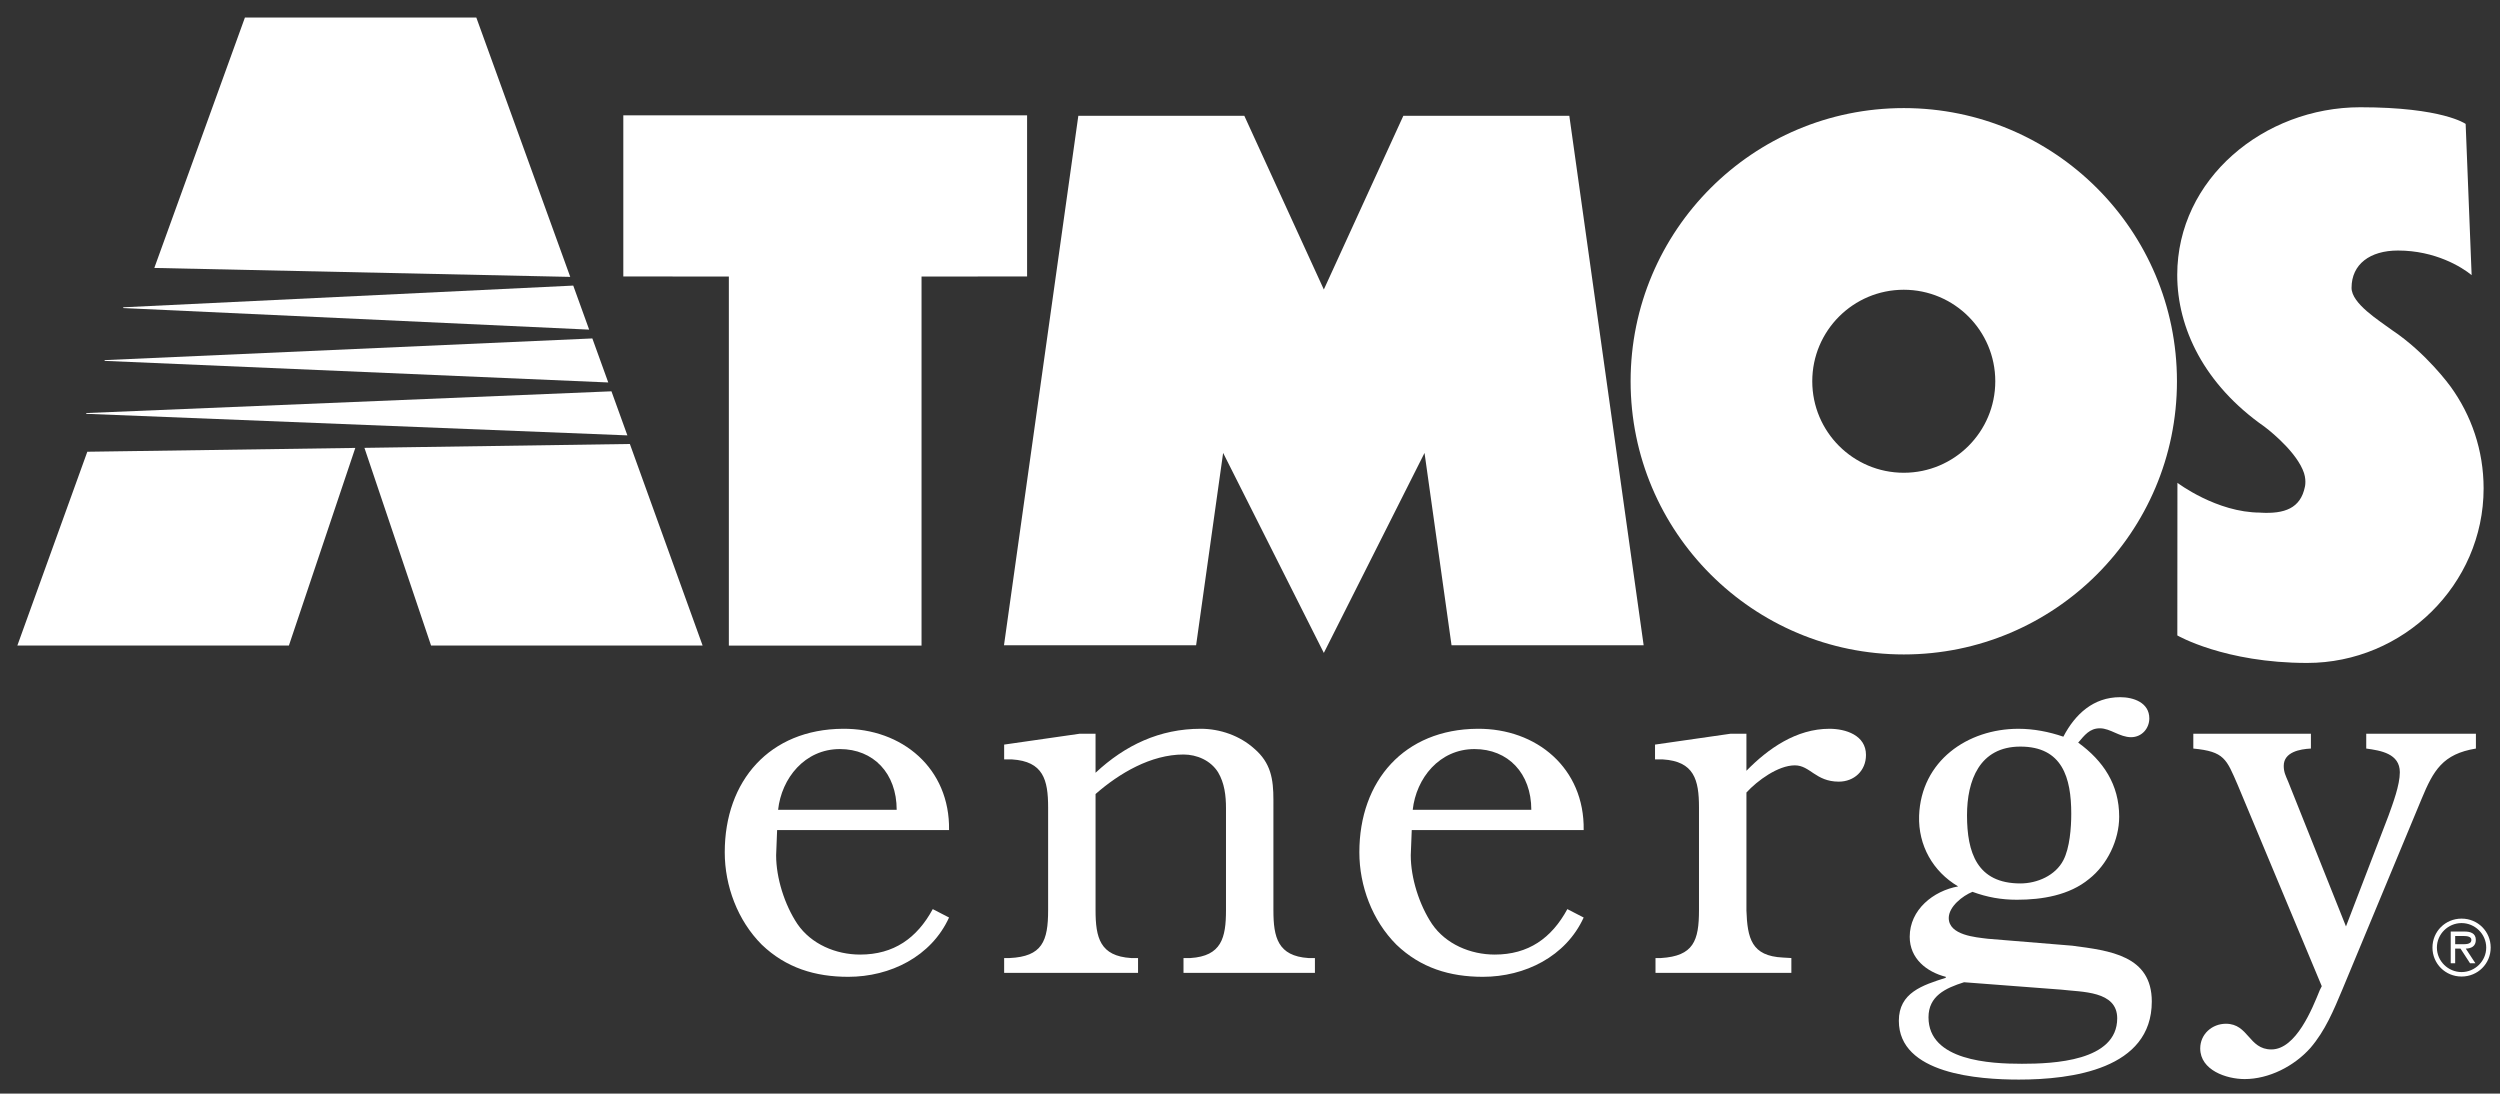 <?xml version="1.0" encoding="utf-8"?>
<!-- Generator: Adobe Illustrator 16.0.0, SVG Export Plug-In . SVG Version: 6.00 Build 0)  -->
<!DOCTYPE svg PUBLIC "-//W3C//DTD SVG 1.1//EN" "http://www.w3.org/Graphics/SVG/1.1/DTD/svg11.dtd">
<svg version="1.1" id="Layer_1" xmlns="http://www.w3.org/2000/svg" xmlns:xlink="http://www.w3.org/1999/xlink" x="0px" y="0px"
	 width="233.491px" height="102.138px" viewBox="0 0 233.491 102.138" enable-background="new 0 0 233.491 102.138"
	 xml:space="preserve">
<rect x="0" y="0" width="233.491" height="102.138" fill="#333333" stroke="none"/>
<path fill="#FFFFFF" d="M83.747,75.635c0-3.414-2.168-5.675-5.307-5.675c-3.276,0-5.445,2.721-5.768,5.675H83.747z M72.58,77.526
	l-0.092,2.354c0,2.122,0.784,4.612,1.984,6.413c1.292,1.892,3.599,2.861,5.86,2.861c3.138,0,5.307-1.523,6.784-4.246l1.522,0.785
	c-1.662,3.645-5.491,5.538-9.413,5.538c-3.092,0-5.814-0.833-8.075-3c-2.261-2.261-3.461-5.492-3.461-8.629
	c0-6.691,4.199-11.49,11.028-11.537c5.537-0.045,10.013,3.693,9.921,9.46H72.58"/>
<path fill="#FFFFFF" d="M118.933,85.049c0,2.491,0.414,4.244,3.275,4.429h0.601v1.384h-12.274v-1.384h0.646
	c2.907-0.185,3.322-1.892,3.322-4.477v-9.506c0-1.198-0.139-2.353-0.739-3.367c-0.692-1.108-1.984-1.66-3.229-1.66
	c-3.046,0-5.998,1.752-8.214,3.69v10.843c0,2.585,0.416,4.292,3.322,4.477h0.646v1.384H93.784v-1.384h0.507
	c3.046-0.139,3.6-1.569,3.6-4.477v-9.596c0-2.585-0.461-4.294-3.369-4.478h-0.738v-1.385l7.06-1.015h1.476v3.647
	c2.769-2.586,5.999-4.109,9.828-4.109c1.8,0,3.646,0.646,4.984,1.847c1.569,1.338,1.8,2.861,1.8,4.798V85.049z"/>
<path fill="#FFFFFF" d="M143.019,75.635c0-3.414-2.169-5.675-5.307-5.675c-3.276,0-5.445,2.721-5.769,5.675H143.019z
	 M131.852,77.526l-0.092,2.354c0,2.122,0.784,4.612,1.983,6.413c1.292,1.892,3.6,2.861,5.861,2.861c3.137,0,5.306-1.523,6.782-4.246
	l1.523,0.785c-1.661,3.645-5.491,5.538-9.413,5.538c-3.092,0-5.814-0.833-8.074-3c-2.262-2.261-3.463-5.492-3.463-8.629
	c0-6.691,4.2-11.49,11.029-11.537c5.537-0.045,10.013,3.693,9.921,9.46H131.852"/>
<path fill="#FFFFFF" d="M163.108,85.001c0.092,2.631,0.462,4.292,3.414,4.431l0.785,0.046v1.384h-12.689v-1.384h0.507
	c3.046-0.185,3.554-1.614,3.554-4.477v-9.596c0-2.585-0.462-4.294-3.368-4.478h-0.738v-1.385l7.06-1.015h1.477v3.46
	c2.031-2.075,4.66-3.922,7.752-3.922c1.522,0,3.414,0.602,3.414,2.445c0,1.477-1.107,2.493-2.537,2.493
	c-2.169,0-2.677-1.522-4.106-1.522c-1.569,0-3.508,1.43-4.522,2.537V85.001z"/>
<path fill="#FFFFFF" d="M183.712,76.143c0,3.461,0.923,6.367,4.983,6.367c1.569,0,3.276-0.738,4.015-2.169
	c0.6-1.152,0.738-3.044,0.738-4.338c0-3.367-0.83-6.274-4.753-6.274C184.866,69.729,183.712,72.912,183.712,76.143z M183.435,91.738
	c-1.752,0.554-3.32,1.292-3.32,3.276c0,4.062,5.767,4.339,8.721,4.339c2.906,0,8.904-0.232,8.904-4.246
	c0-2.584-3.321-2.446-5.213-2.677L183.435,91.738z M193.54,88.324c3.508,0.462,7.43,0.917,7.43,5.215c0,6.32-7.475,7.29-12.412,7.29
	c-3.738,0-11.213-0.509-11.213-5.491c0-2.631,2.215-3.322,4.383-4.016v-0.09c-1.799-0.463-3.368-1.709-3.368-3.738
	c0-2.539,2.215-4.291,4.523-4.707c-2.354-1.384-3.737-3.83-3.646-6.599c0.186-5.121,4.521-8.122,9.274-8.122
	c1.429,0,2.86,0.278,4.198,0.738c1.107-2.12,2.816-3.69,5.307-3.69c1.246,0,2.722,0.506,2.722,1.984
	c0,0.923-0.691,1.753-1.706,1.753c-1.063,0-1.939-0.83-2.908-0.83s-1.43,0.646-2.029,1.338c2.354,1.708,3.829,3.923,3.829,6.921
	c0,2.169-1.106,4.477-2.814,5.814c-1.845,1.523-4.384,1.939-6.737,1.939c-1.476,0-2.768-0.232-4.152-0.739
	c-0.923,0.369-2.215,1.383-2.215,2.445c0,1.615,2.538,1.8,3.645,1.938L193.54,88.324"/>
<path fill="#FFFFFF" d="M223.075,76.188c0.414-1.153,1.061-2.86,1.061-4.061c0-1.754-1.801-2.03-3.138-2.215v-1.385h10.243v1.385
	c-3.092,0.507-3.967,2.03-5.074,4.706l-7.384,17.765c-0.831,1.983-1.614,3.878-3,5.492c-1.522,1.708-3.874,2.906-6.137,2.906
	c-1.707,0-4.153-0.829-4.153-2.86c0-1.34,1.109-2.307,2.4-2.307c2.123,0,2.123,2.399,4.246,2.399c2.307,0,3.829-3.831,4.521-5.538
	l0.185-0.369l-7.844-18.779c-1.062-2.446-1.245-3.138-4.153-3.415v-1.385h10.983v1.385c-1.016,0.047-2.538,0.323-2.538,1.613
	c0,0.602,0.184,0.925,0.415,1.479l5.398,13.52L223.075,76.188z"/>
<polygon fill="#FFFFFF" points="58.215,10.774 95.926,10.774 95.926,25.819 86.068,25.83 86.068,60.299 68.072,60.299 68.072,25.83 
	58.215,25.819 "/>
<polygon fill="#FFFFFF" points="114.236,42.3 111.712,60.266 93.769,60.266 100.712,10.815 116.215,10.815 123.641,27.039 
	131.067,10.815 146.569,10.815 153.511,60.266 135.568,60.266 133.046,42.303 123.641,60.98 "/>
<path fill="#FFFFFF" d="M177.806,44.154c-4.72,0-8.547-3.826-8.547-8.546c0-4.72,3.827-8.546,8.547-8.546s8.546,3.826,8.546,8.546
	C186.352,40.328,182.525,44.154,177.806,44.154z M177.806,10.095c-14.09,0-25.513,11.422-25.513,25.514
	c0,14.09,11.423,25.514,25.513,25.514c14.091,0,25.514-11.424,25.514-25.514C203.319,21.517,191.896,10.095,177.806,10.095"/>
<polygon fill="#FFFFFF" points="11.511,28.772 55.025,30.786 53.539,26.673 11.511,28.7 "/>
<polygon fill="#FFFFFF" points="9.769,33.705 56.809,35.72 55.323,31.609 9.769,33.634 "/>
<polygon fill="#FFFFFF" points="8.056,38.649 58.595,40.663 57.108,36.547 8.056,38.577 "/>
<polyline fill="#FFFFFF" points="14.412,25.025 22.875,1.637 44.486,1.637 53.259,25.86 14.412,25.025 "/>
<polygon fill="#FFFFFF" points="8.155,42.191 1.62,60.293 26.982,60.293 33.184,41.834 "/>
<polygon fill="#FFFFFF" points="58.827,41.465 65.622,60.293 40.26,60.293 34.036,41.828 "/>
<path fill="#FFFFFF" d="M211.106,47.875c-4.083,0-7.742-2.782-7.742-2.782l-0.009,14.254c0,0,4.418,2.569,12.125,2.569
	c8.985,0,16.48-7.313,16.48-16.3c0-3.566-1.147-6.84-3.093-9.522c0,0-2.238-3.12-5.474-5.273c-1.195-0.887-3.767-2.468-3.767-3.938
	c0-2.204,1.719-3.485,4.334-3.485c3.499,0,5.974,1.553,6.881,2.296l-0.559-14.121c0,0-2.135-1.556-9.842-1.556
	c-8.985,0-17.095,6.676-17.095,15.663c0,4.94,2.498,10.223,8.146,14.169c0,0,2.673,1.976,3.564,3.995l0.007,0.022
	c0.399,0.859,0.205,1.608,0.205,1.608c-0.409,2-1.892,2.536-4.153,2.407"/>
<path fill="#FFFFFF" d="M229.805,88.182c0.367,0,1.012,0.068,1.012-0.402c0-0.306-0.401-0.361-0.721-0.361h-0.791v0.764H229.805z
	 M231.191,89.963h-0.5l-0.887-1.365h-0.5v1.365h-0.416v-2.961h1.29c0.534,0,1.055,0.146,1.055,0.783c0,0.583-0.41,0.798-0.937,0.813
	L231.191,89.963z M232.204,88.5c0-1.276-1.063-2.288-2.303-2.288c-1.241,0-2.303,1.012-2.303,2.288c0,1.275,1.062,2.288,2.303,2.288
	C231.142,90.788,232.204,89.775,232.204,88.5z M227.183,88.5c0-1.505,1.201-2.705,2.719-2.705c1.519,0,2.719,1.2,2.719,2.705
	s-1.2,2.705-2.719,2.705C228.384,91.205,227.183,90.005,227.183,88.5z"/>
</svg>
